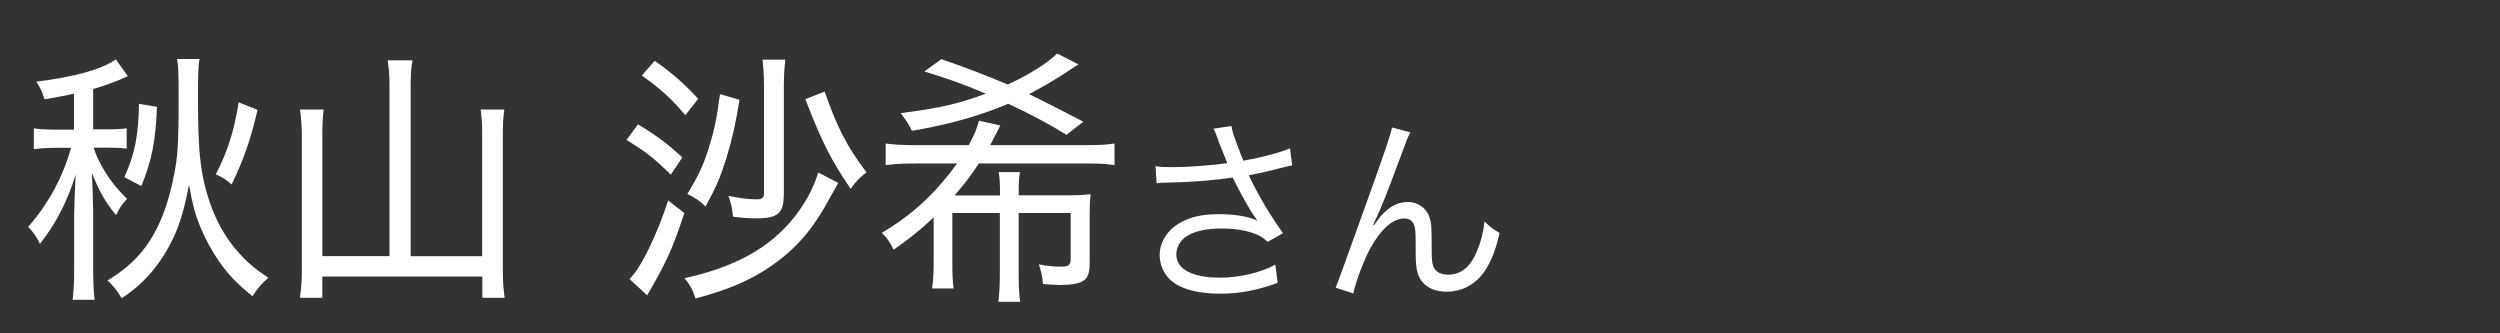 <?xml version="1.0" encoding="UTF-8"?><svg id="_レイヤー_1" xmlns="http://www.w3.org/2000/svg" width="150" height="20" viewBox="0 0 150 20"><rect x="0" y="0" width="150" height="20" fill="#333333" stroke="none"/><path d="M4.45,5.62c-.52.11-.85.18-1.78.34-.12-.42-.26-.7-.49-1.06,2.32-.29,3.97-.75,4.77-1.34l.72,1.01c-.12.05-.31.13-.54.24-.34.14-1.08.4-1.54.53v2.42h.8c.6,0,.88-.02,1.21-.06v1.22c-.35-.05-.68-.06-1.21-.06h-.77c.18.54.23.62.45,1.04.43.78.8,1.28,1.55,2.03-.31.34-.42.5-.66.98-.66-.82-1-1.42-1.45-2.54.03.5.03.62.05,1.15.02.7.03,1.09.03,1.14v3.44c0,.9.03,1.42.09,1.89h-1.32c.06-.53.09-1.01.09-1.89v-3.2c0-.37.05-1.73.09-2.42-.51,1.63-1.17,2.91-2.14,4.15-.22-.43-.37-.67-.71-1.02,1.15-1.28,2.11-3.02,2.57-4.74h-.95c-.48,0-.88.03-1.28.08v-1.25c.38.06.75.08,1.32.08h1.09v-2.13ZM11.97,3.57c-.08.4-.09.98-.09,2.34,0,2.98.12,4.26.54,5.71.4,1.39,1.05,2.61,1.91,3.55.51.58.97.96,1.77,1.5-.37.3-.63.61-.95,1.1-.88-.7-1.46-1.3-1.98-2.05-.45-.64-.86-1.39-1.17-2.15-.32-.8-.46-1.36-.66-2.5-.37,2.05-.85,3.3-1.75,4.61-.65.91-1.28,1.54-2.29,2.22-.26-.45-.55-.82-.85-1.07,1.55-.94,2.48-2,3.17-3.57.4-.9.72-2.08.92-3.3.14-.86.18-1.89.18-3.81s-.02-2.11-.09-2.61h1.35ZM7.46,10.63c.63-1.38.85-2.51.88-4.4l1.08.18c-.09,2.08-.31,3.22-.94,4.75l-1.02-.53ZM15.45,6.6c-.43,1.84-.82,2.94-1.55,4.47-.31-.27-.52-.42-.95-.61.71-1.38,1.09-2.58,1.37-4.32l1.14.46Z" fill="#fff" stroke-width="0"/><path d="M23.37,5.14c0-.59-.03-1.02-.11-1.52h1.49c-.09.5-.11.9-.11,1.52v10.23h4.29v-7.3c0-.67-.03-1.04-.09-1.5h1.42c-.08.54-.09.99-.09,1.52v8.02c0,.67.02,1.14.11,1.76h-1.34v-1.28h-9.6v1.28h-1.34c.08-.66.11-1.04.11-1.7v-8.02c0-.59-.05-1.14-.11-1.58h1.42c-.06.46-.08.91-.08,1.55v7.25h4.03V5.14Z" fill="#fff" stroke-width="0"/><path d="M38.28,7.46c1.15.7,1.77,1.17,2.66,1.98l-.69,1.04c-.97-.96-1.55-1.41-2.66-2.08l.69-.94ZM41.06,12.79c-.71,2.13-1.05,2.9-2.23,4.93l-1.06-.98c.66-.62,1.63-2.59,2.32-4.71l.97.75ZM39.27,3.64c1.08.75,1.86,1.46,2.62,2.29l-.77.98c-.83-.99-1.48-1.57-2.61-2.38l.77-.88ZM50.29,10.98q-.23.43-.45.8c-1.01,1.91-2.03,3.11-3.54,4.16-1.18.83-2.57,1.44-4.57,1.97-.18-.56-.32-.8-.66-1.22,3.03-.66,5.12-1.82,6.58-3.65.69-.88,1.12-1.68,1.45-2.69l1.18.62ZM44.37,5.99c-.25,1.52-.42,2.27-.78,3.47-.38,1.22-.63,1.79-1.26,2.93-.32-.32-.62-.53-1.09-.75.65-1.07.91-1.62,1.25-2.64.34-1.07.51-1.82.71-3.35l1.18.34ZM47.02,11.77c0,1.01-.38,1.33-1.58,1.33-.49,0-.94-.03-1.46-.1-.05-.51-.12-.85-.28-1.25.68.14,1.23.21,1.68.21.37,0,.46-.08.46-.43v-6.27c0-.72-.03-1.18-.09-1.68h1.37c-.06.53-.09.98-.09,1.63v6.56ZM49.48,5.49c.74,2.14,1.32,3.28,2.51,4.85-.4.3-.62.53-.95.99-1.15-1.68-1.74-2.83-2.72-5.38l1.17-.46Z" fill="#fff" stroke-width="0"/><path d="M60,11.72c0-.82-.02-1.06-.08-1.39h1.28c-.06.3-.08.56-.08,1.39h2.89c.62,0,.98-.02,1.43-.06-.05.38-.06.74-.06,1.23v2.88c0,.64-.11.93-.45,1.12-.25.13-.69.21-1.32.21-.23,0-.68-.03-1.03-.06-.05-.5-.09-.7-.25-1.18.46.1.92.14,1.29.14.49,0,.62-.08.62-.45v-2.77h-3.12v3.65c0,.85.03,1.26.09,1.68h-1.31c.06-.46.09-.96.09-1.68v-3.65h-2.85v2.9c0,.83.02,1.23.08,1.63h-1.29c.06-.46.09-.93.09-1.63v-2.64c-.78.74-1.37,1.22-2.4,1.94-.26-.5-.37-.66-.71-1.01,1.83-1.09,3.21-2.35,4.51-4.16h-2.48c-.81,0-1.18.02-1.8.1v-1.3c.45.06.89.1,1.8.1h3.18c.35-.64.49-.99.62-1.47l1.28.29c-.09.18-.15.29-.32.62-.14.27-.17.34-.29.56h5.69c.88,0,1.34-.03,1.77-.1v1.3c-.49-.08-.89-.1-1.77-.1h-6.37c-.49.75-.83,1.18-1.46,1.92h2.72ZM63.99,8.09c-1.03-.64-2.23-1.28-3.49-1.86-1.88.77-3.54,1.23-5.78,1.62-.22-.43-.34-.62-.68-1.06,2.43-.32,3.46-.56,5.11-1.17-1.37-.58-2.38-.94-3.69-1.33l1.02-.74c1.26.43,2.66.96,3.98,1.52,1.25-.56,2.43-1.31,2.97-1.86l1.28.66q-.28.16-.54.34c-.74.5-1.66,1.04-2.43,1.44.94.45,1.18.58,3.26,1.65l-1,.78Z" fill="#fff" stroke-width="0"/><path d="M73.11,8.44c-.18-.49-.21-.54-.3-.72l1.08-.16c.05.32.07.38.32,1.07.22.6.3.8.39,1.01,1.15-.2,2.18-.48,2.8-.74l.13,1.02c-.22.05-.33.07-.73.17-.67.18-1.05.26-1.87.43.6,1.26,1.22,2.3,2.05,3.47l-.92.52c-.31-.28-.48-.38-.81-.5-.55-.2-1.18-.3-1.95-.3-.95,0-1.63.16-2.12.48-.37.24-.6.65-.6,1.07,0,.89.95,1.4,2.61,1.4,1.17,0,2.45-.3,3.33-.78l.14,1.09c-1.25.46-2.31.65-3.45.65-1.48,0-2.57-.34-3.11-.95-.33-.37-.52-.86-.52-1.37,0-.77.47-1.51,1.22-1.93.63-.36,1.35-.52,2.31-.52s1.81.13,2.34.4q-.07-.1-.24-.35c-.25-.36-.69-1.14-1.05-1.85-.12-.24-.13-.26-.2-.4-1.06.17-2.61.29-4.1.31-.24,0-.29.01-.46.04l-.07-1.03c.31.05.58.06,1.02.06.89,0,2.39-.11,3.29-.24l-.54-1.34Z" fill="#fff" stroke-width="0"/><path d="M84.62,7.95c-.16.3-.21.42-.56,1.38-.97,2.6-1.06,2.84-1.67,4.16l.05.02c.29-.41.4-.55.59-.73.46-.46.9-.66,1.47-.66s1.1.38,1.27.92c.12.37.13.58.13,1.92,0,.68.03.95.17,1.16.14.23.44.36.83.36.76,0,1.34-.47,1.73-1.44.23-.54.38-1.13.44-1.76.3.31.43.41.9.7-.21.96-.46,1.62-.84,2.21-.53.84-1.37,1.31-2.33,1.31-.88,0-1.49-.38-1.73-1.08-.09-.26-.13-.66-.13-1.31v-.55c0-.6-.02-.82-.08-1.02-.1-.3-.3-.43-.61-.43-.67,0-1.38.62-2.01,1.75-.38.67-.9,2.04-1.04,2.75l-1.06-.35q.16-.37,1.81-4.98c1.25-3.47,1.49-4.21,1.57-4.63l1.12.3Z" fill="#fff" stroke-width="0"/></svg>